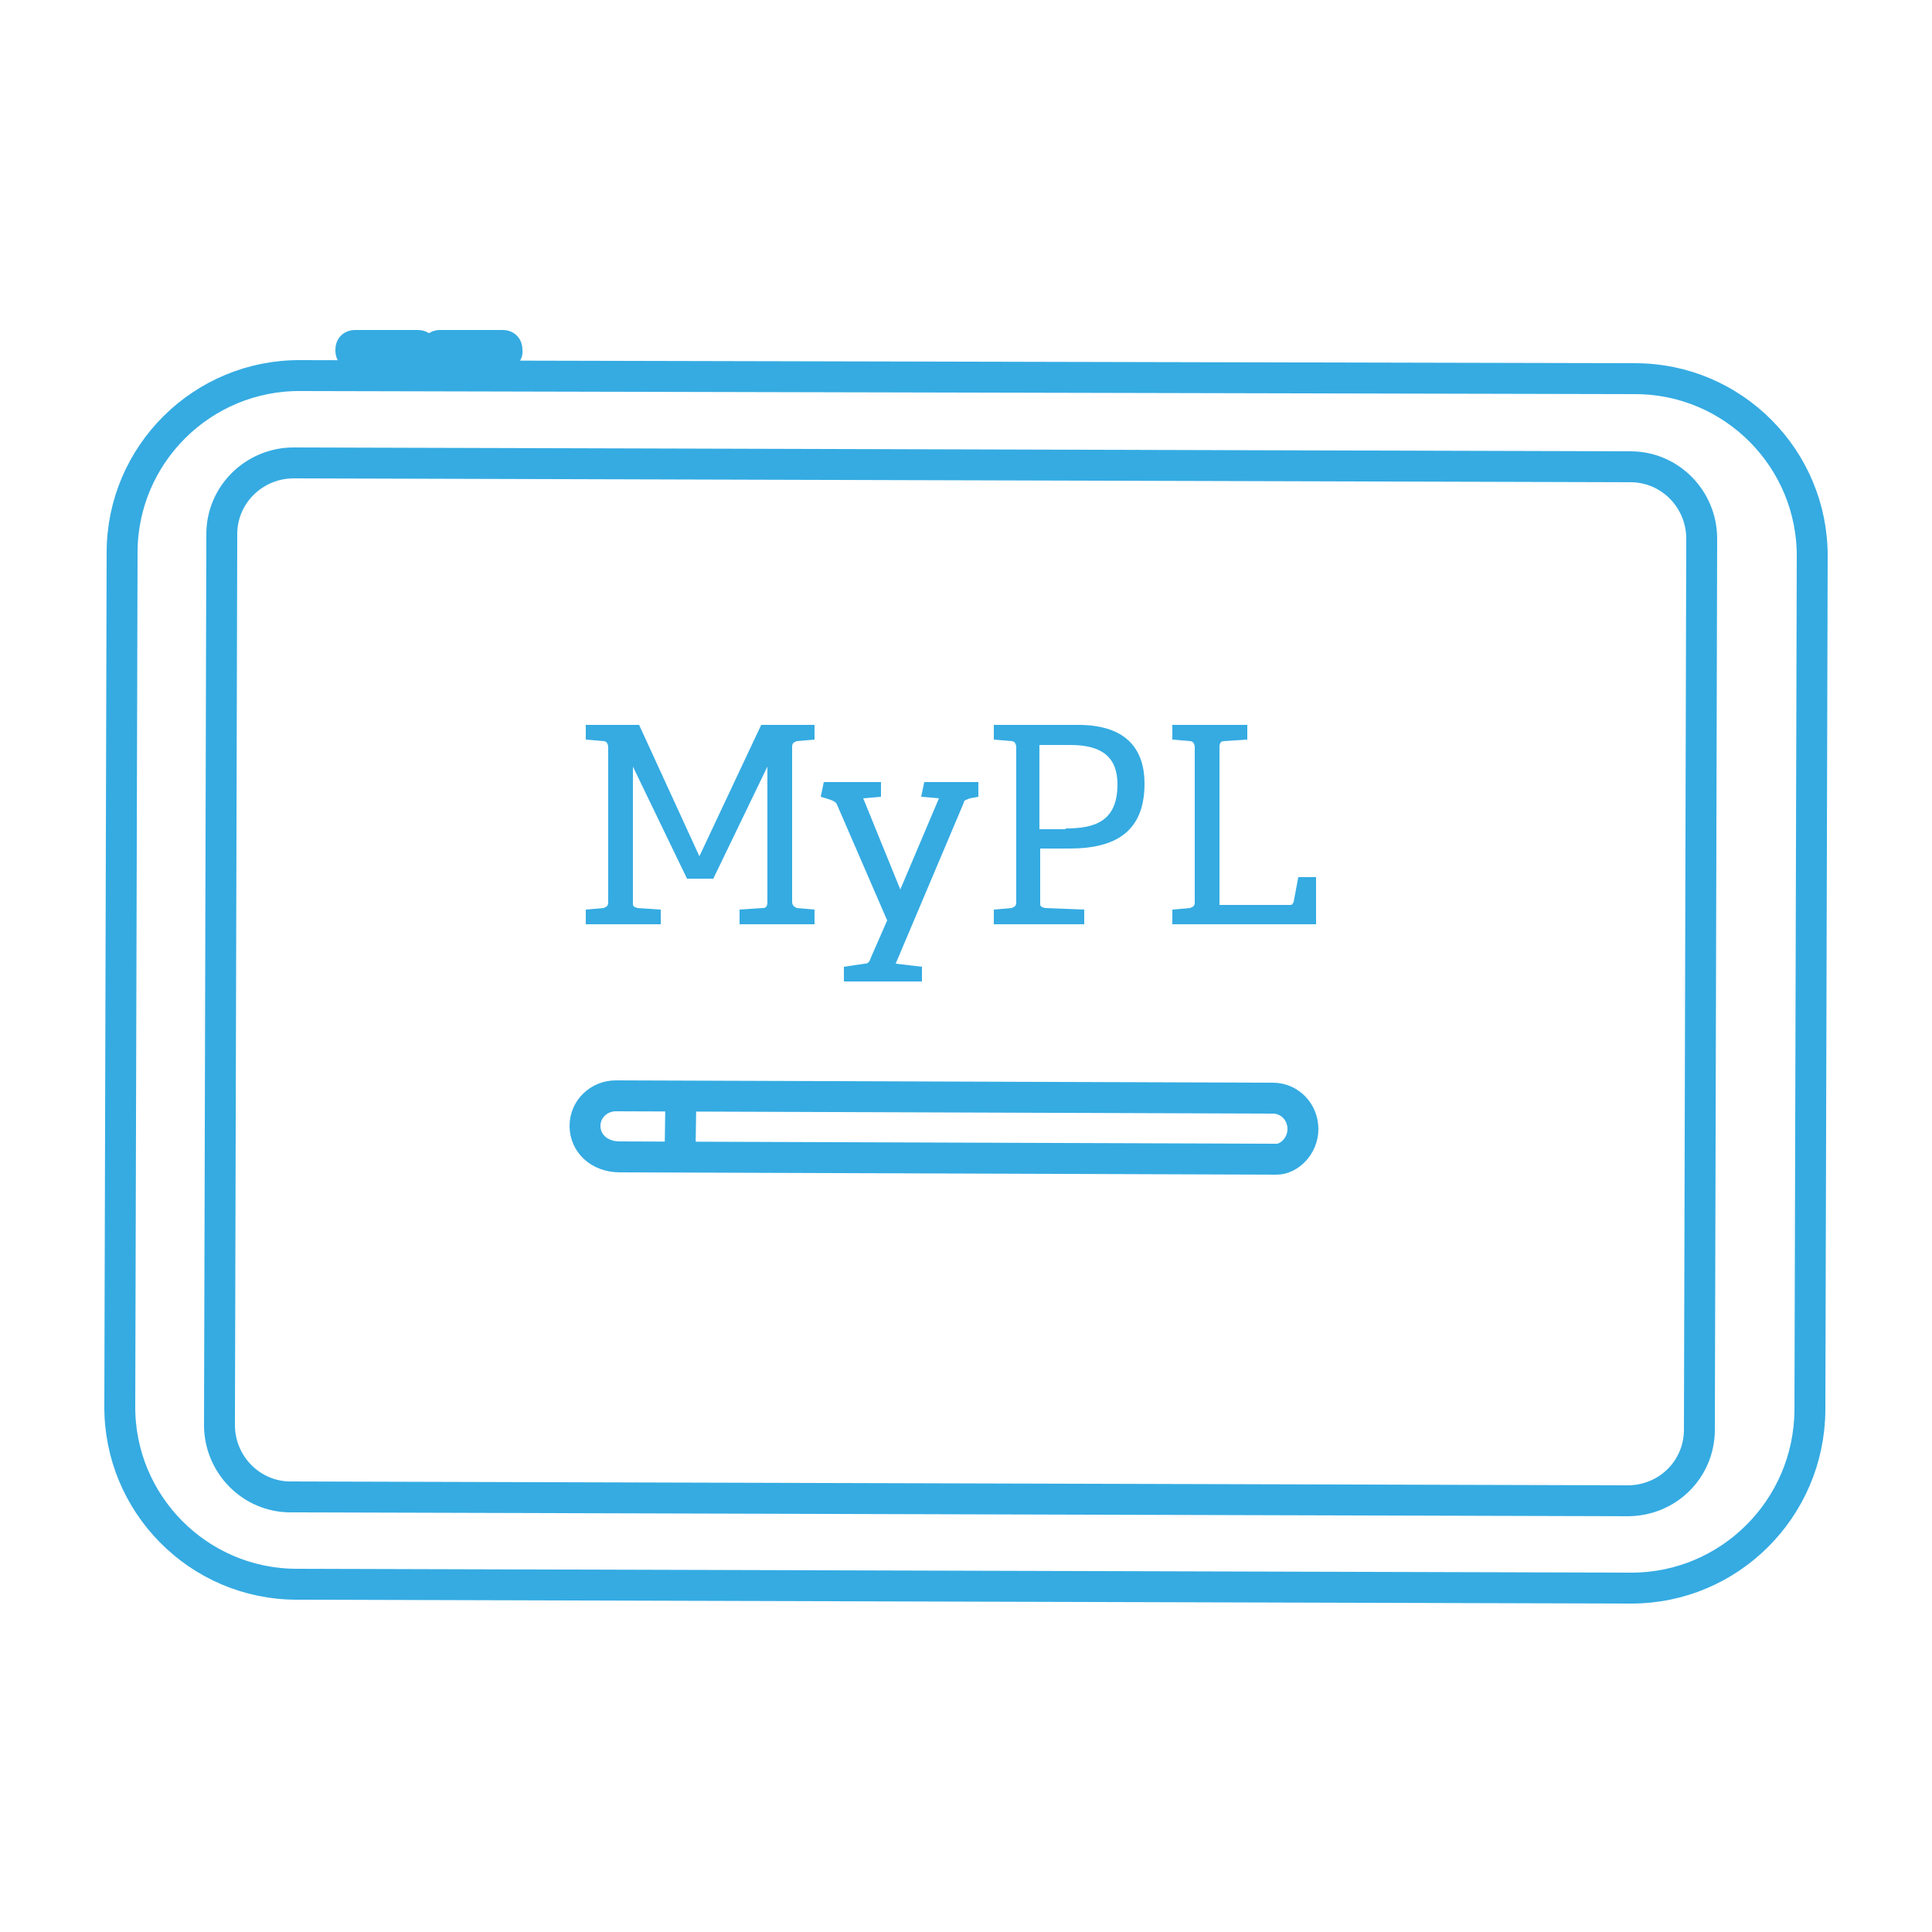<?xml version="1.0" encoding="utf-8"?>
<!-- Generator: Adobe Illustrator 22.1.0, SVG Export Plug-In . SVG Version: 6.00 Build 0)  -->
<svg version="1.1" id="Layer_1" xmlns="http://www.w3.org/2000/svg" xmlns:xlink="http://www.w3.org/1999/xlink" x="0px" y="0px"
	 width="250px" height="250px" viewBox="0 0 250 250" style="enable-background:new 0 0 250 250;" xml:space="preserve">
<style type="text/css">
	.st0{fill:none;stroke:#35ABE2;stroke-width:4;stroke-miterlimit:10;}
	.st1{fill:#35ABE2;}
</style>
<g>
	<path class="st0" d="M211.1,205.5l-172.7-0.5c-12.7,0-23-10.4-22.9-23.1l0.3-110.4c0-12.7,10.4-23,23.1-22.9L211.6,49
		c12.7,0,23,10.4,22.9,23.1l-0.3,110.4C234.1,195.2,223.8,205.5,211.1,205.5z"/>
	<path class="st0" d="M65.1,45.9l-8.2,0c-0.3,0-0.5-0.2-0.5-0.5l0-0.2c0-0.3,0.2-0.5,0.5-0.5l8.2,0c0.3,0,0.5,0.2,0.5,0.5l0,0.2
		C65.7,45.7,65.4,45.9,65.1,45.9z"/>
	<path class="st0" d="M54.1,45.9l-8.2,0c-0.3,0-0.5-0.2-0.5-0.5l0-0.2c0-0.3,0.2-0.5,0.5-0.5l8.2,0c0.3,0,0.5,0.2,0.5,0.5l0,0.2
		C54.6,45.6,54.4,45.9,54.1,45.9z"/>
	<path class="st0" d="M210.6,194.2l-173-0.5c-5.1,0-9.2-4.2-9.2-9.3l0.3-115.3c0-5.1,4.2-9.2,9.3-9.2l173,0.5c5.1,0,9.2,4.2,9.2,9.3
		L219.9,185C219.9,190.1,215.8,194.2,210.6,194.2z"/>
	<g>
		<path class="st0" d="M165.2,150l-85-0.3c-2.7,0-4.5-1.8-4.5-4l0,0c0-2.2,1.8-3.9,4-3.9l85,0.3c2.2,0,3.9,1.8,3.9,4l0,0
			C168.6,148.3,166.8,150,165.2,150z"/>
		<line class="st0" x1="88.1" y1="142.5" x2="88" y2="149.2"/>
	</g>
</g>
<path class="st1" d="M95.7,119.6v-1.9l3-0.2c0.4,0,0.6-0.2,0.6-0.8V99.2l-7,14.5h-3.4l-7-14.5v17.5c0,0.6,0,0.6,0.6,0.8l3,0.2v1.9
	h-9.7v-1.9l2.3-0.2c0.4-0.2,0.6-0.2,0.6-0.8v-20c0-0.4-0.2-0.8-0.6-0.8l-2.3-0.2v-1.9h6.9l7.8,17l8-17h6.9v1.9l-2.3,0.2
	c-0.4,0.2-0.6,0.2-0.6,0.8v20c0,0.4,0.2,0.6,0.6,0.8l2.3,0.2v1.9H95.7L95.7,119.6z"/>
<path class="st1" d="M109.2,127v-1.9l2.7-0.4c0.4,0,0.6-0.2,0.8-0.8l2.1-4.8l-6.5-15c-0.2-0.4-0.4-0.4-0.8-0.6l-1.3-0.4l0.4-1.9h7.4
	v1.9l-2.3,0.2l4.8,11.8l5-11.8l-2.3-0.2l0.4-1.9h7v1.9l-1.1,0.2c-0.4,0.2-0.8,0.2-0.8,0.6l-8.8,20.8l3.4,0.4v1.9L109.2,127
	L109.2,127z"/>
<path class="st1" d="M128.6,119.6v-1.9l2.3-0.2c0.4-0.2,0.6-0.2,0.6-0.8v-20c0-0.4-0.2-0.8-0.6-0.8l-2.3-0.2v-1.9h10.9
	c6.5,0,8.6,3.4,8.6,7.6c0,6.1-3.6,8.4-9.7,8.4h-3.8v6.9c0,0.6,0,0.6,0.6,0.8l5.1,0.2v1.9H128.6z M137.9,107.2c3.6,0,6.7-0.8,6.7-5.7
	c0-3.6-2.1-5.1-6.1-5.1h-4v10.9H137.9z"/>
<path class="st1" d="M151.7,119.6v-1.9l2.3-0.2c0.4-0.2,0.6-0.2,0.6-0.8v-20c0-0.4-0.2-0.8-0.6-0.8l-2.3-0.2v-1.9h9.7v1.9l-3,0.2
	c-0.4,0-0.6,0.2-0.6,0.8v20.4h9c0.4,0,0.4,0,0.6-0.4l0.6-3.2h2.3v6.1H151.7L151.7,119.6z"/>
</svg>

